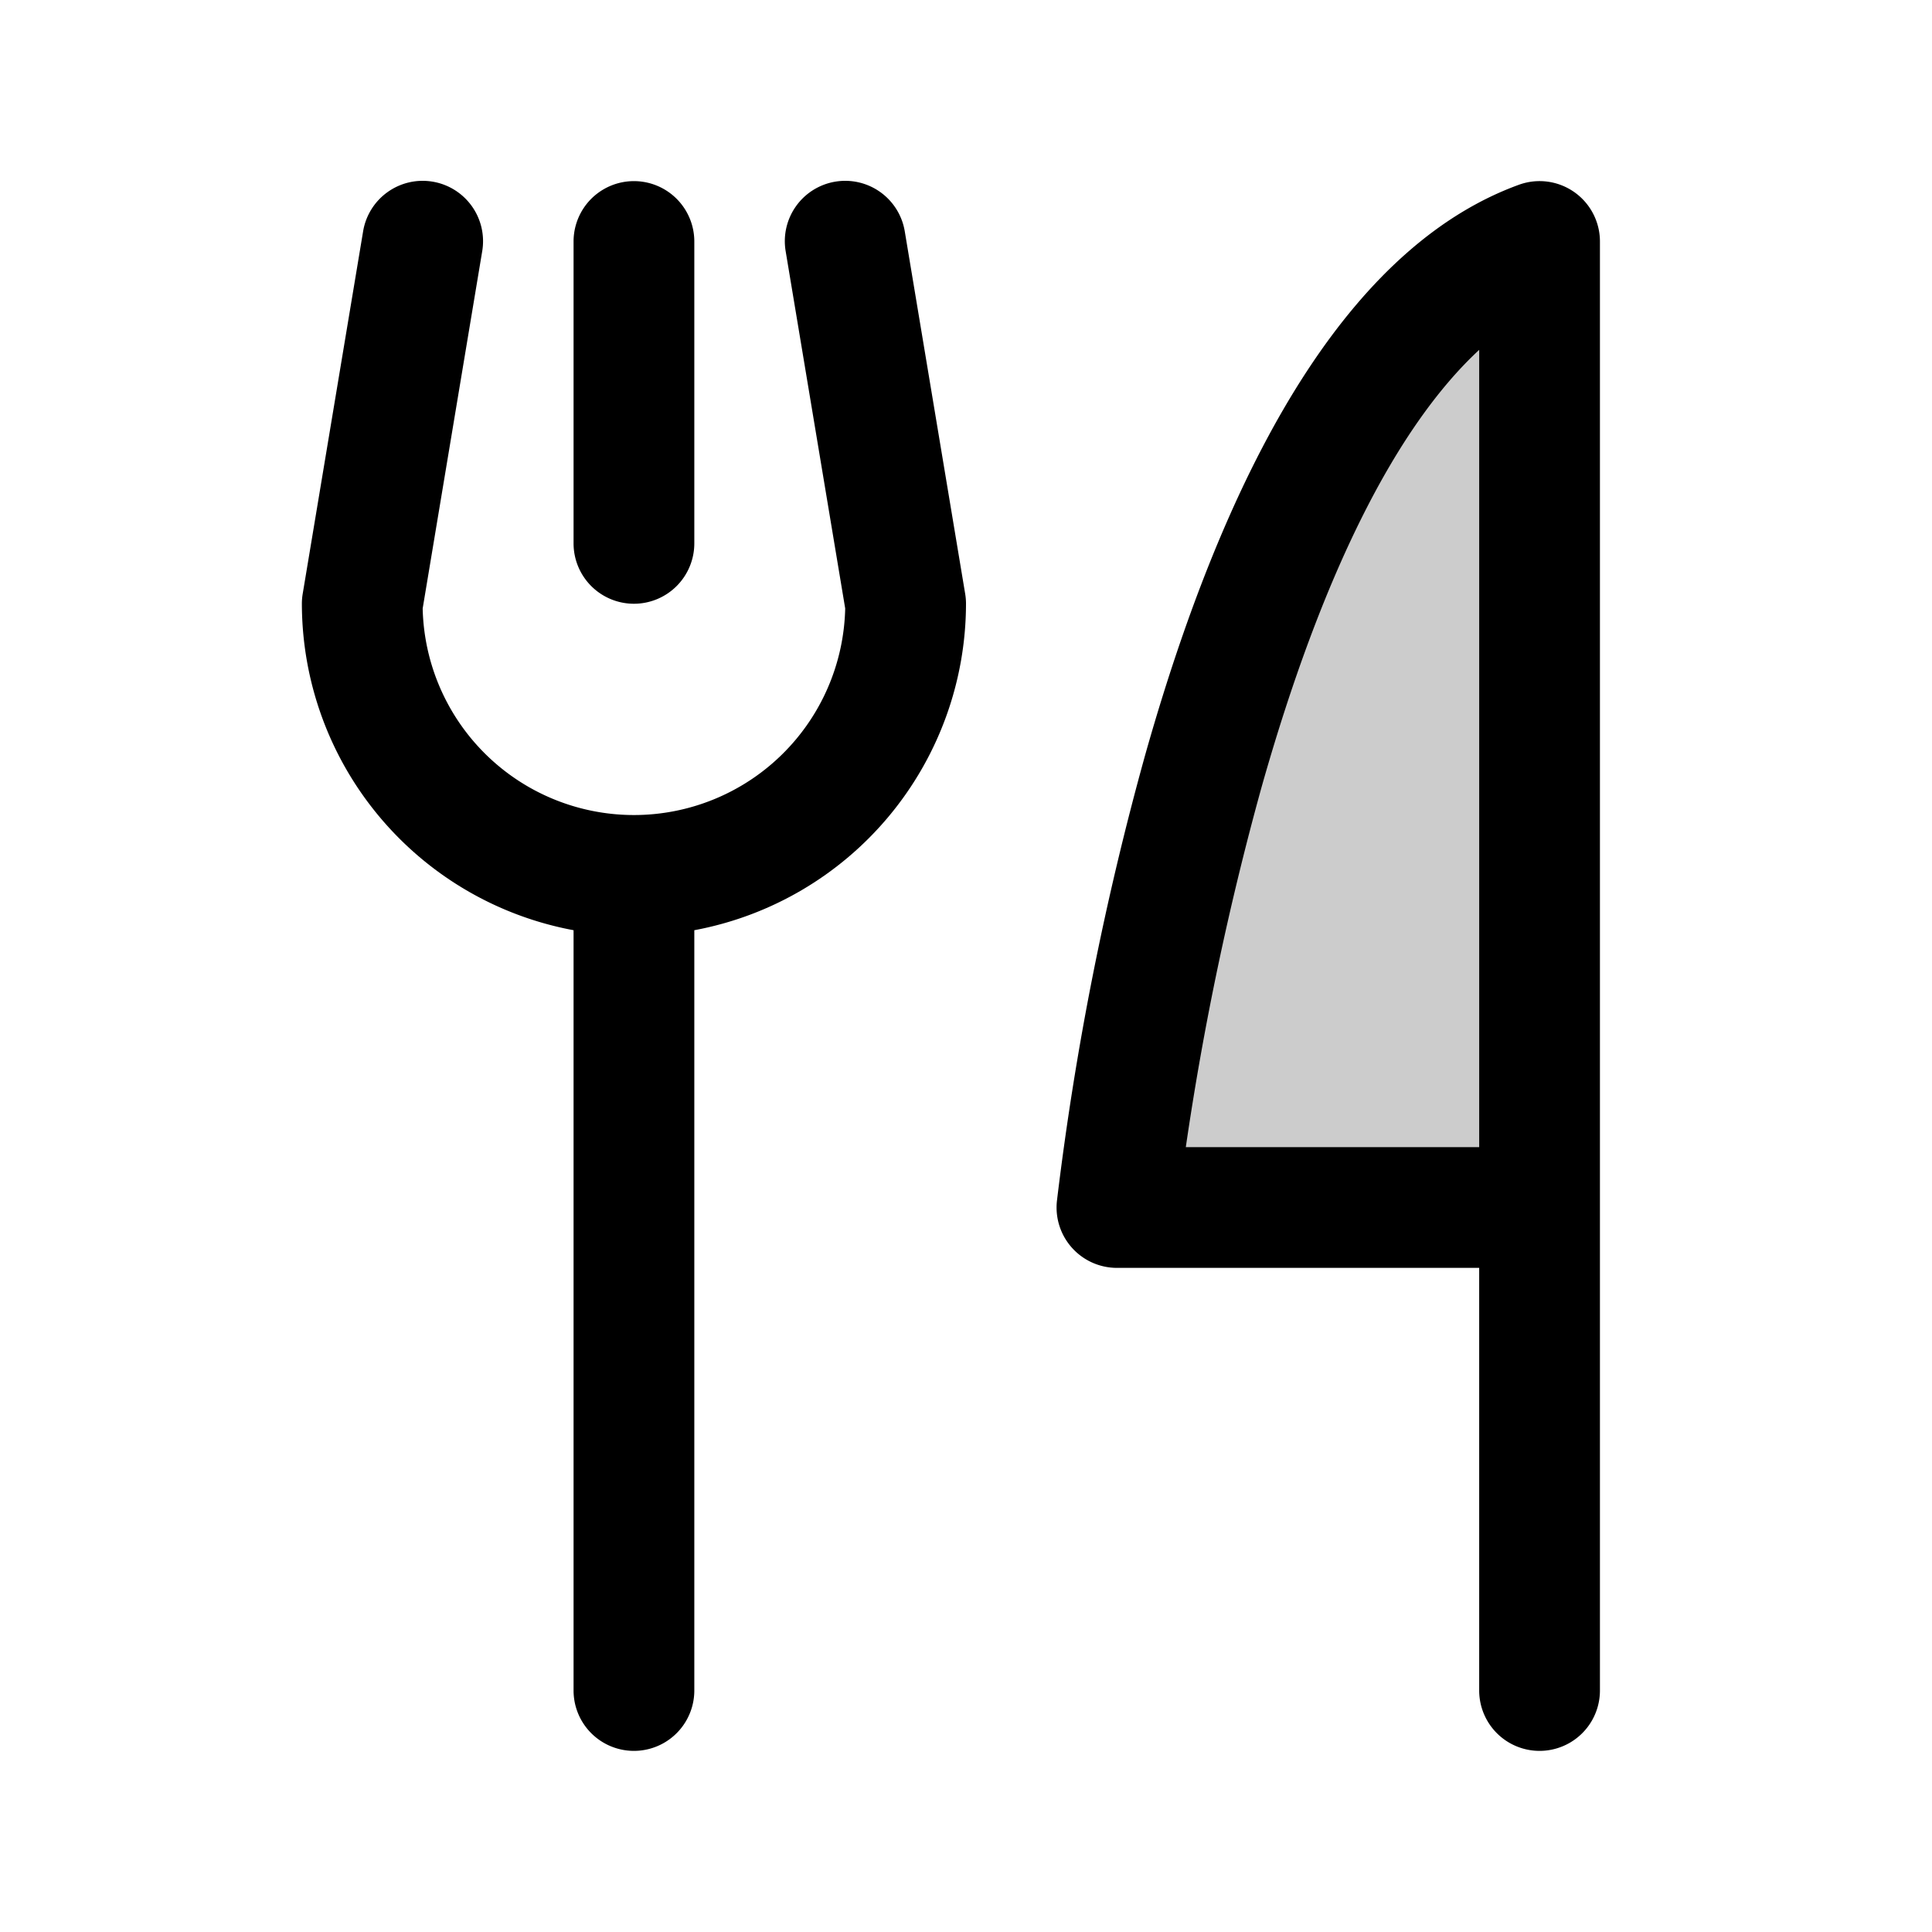 <?xml version="1.0" encoding="utf-8"?>
<svg fill="#000000" width="800px" height="800px" viewBox="0 0 256 256" id="Flat" xmlns="http://www.w3.org/2000/svg">
  <g opacity="0.2">
    <path d="M204,160H148S160,48,204,32"/>
  </g>
  <g>
    <path d="M84,80a8,8,0,0,0,8-8V32a8,8,0,0,0-16,0V72A8,8,0,0,0,84,80Z"/>
    <path d="M119.891,30.685a8,8,0,1,0-15.782,2.631l7.884,47.306a28,28,0,0,1-55.986,0l7.884-47.306a8,8,0,1,0-15.782-2.631l-8,48A7.974,7.974,0,0,0,40,80a44.064,44.064,0,0,0,36,43.258V224a8,8,0,0,0,16,0V123.258A44.064,44.064,0,0,0,128,80a7.974,7.974,0,0,0-.109-1.315Z"/>
    <path d="M208.59,25.447a8.001,8.001,0,0,0-7.324-.966c-20.8,7.564-37.442,32.911-49.463,75.338a398.21,398.21,0,0,0-11.757,59.328A8.001,8.001,0,0,0,148,168h48v56a8,8,0,0,0,16,0V32A8.001,8.001,0,0,0,208.59,25.447ZM196,152H157.126a389.08,389.08,0,0,1,10.071-47.819C175.112,76.244,184.932,56.613,196,46.358Z"/>
  </g>
</svg>